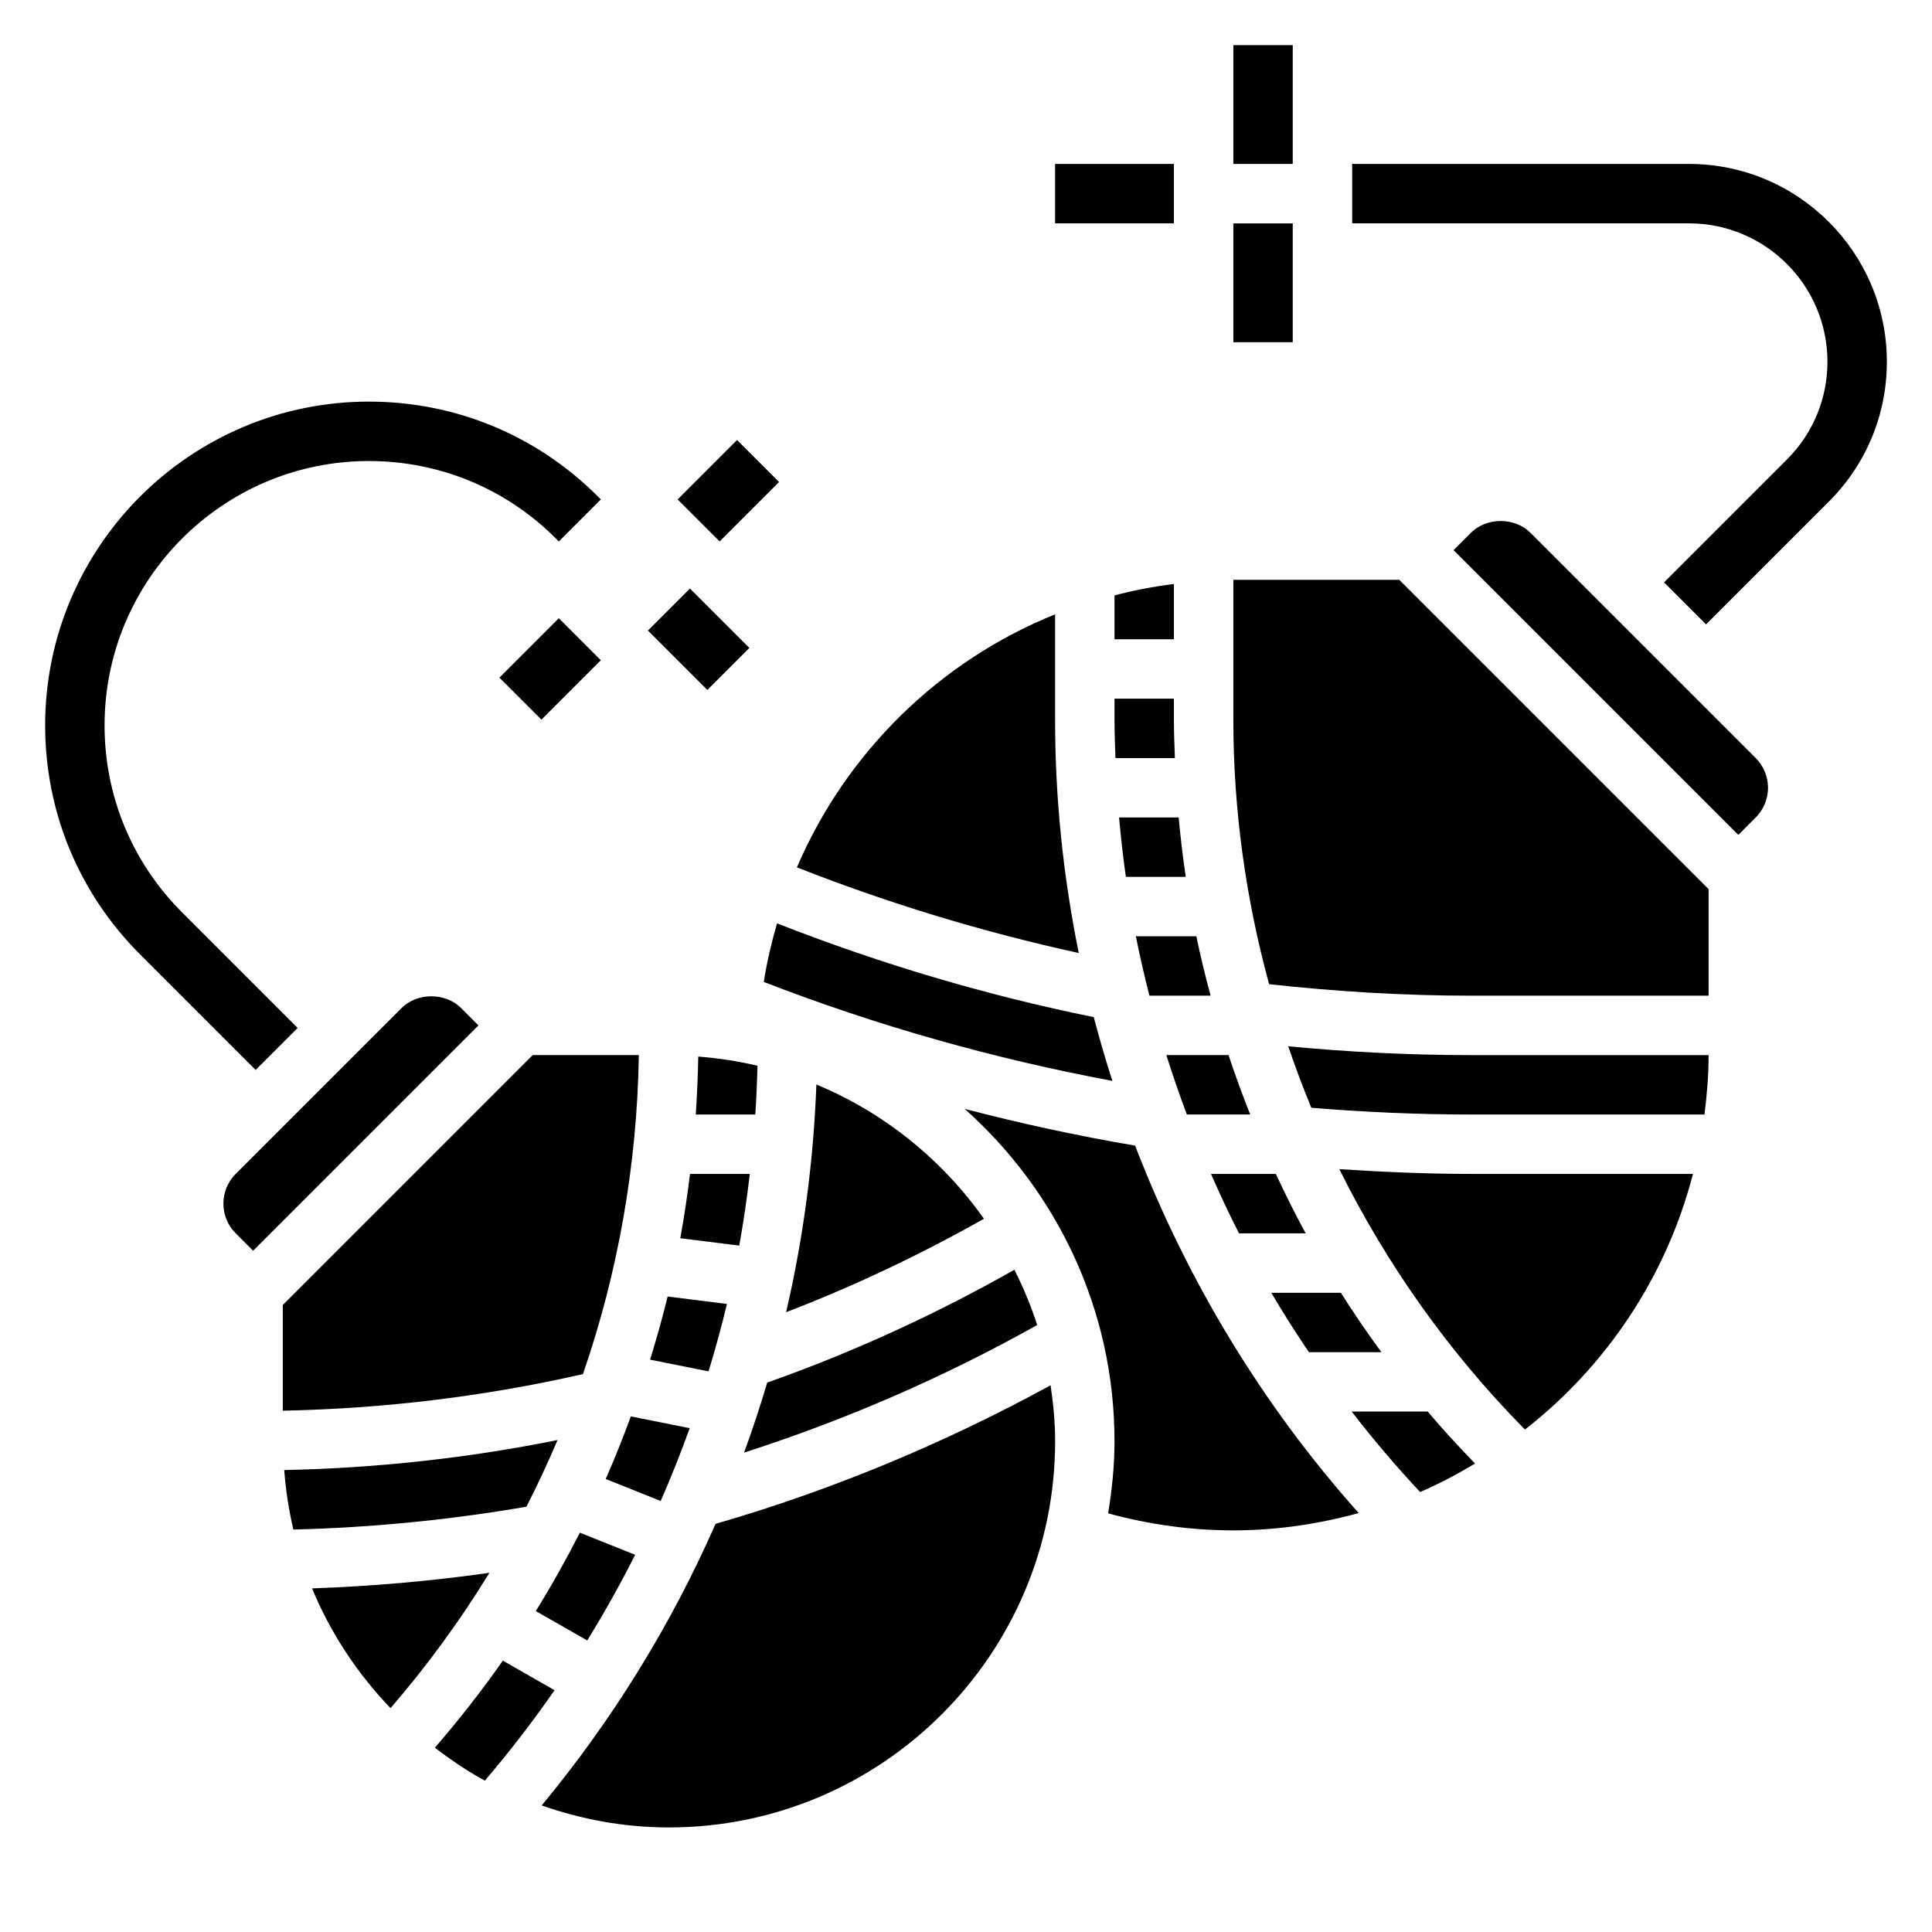 <?xml version="1.0" encoding="UTF-8"?>
<!-- Uploaded to: SVG Repo, www.svgrepo.com, Generator: SVG Repo Mixer Tools -->
<svg fill="#000000" width="800px" height="800px" version="1.1" viewBox="144 144 512 512" xmlns="http://www.w3.org/2000/svg">
 <g>
  <path d="m222.88 416.42-30.645-30.645c-13.234-13.242-20.523-30.836-20.523-49.547 0-38.629 31.426-70.051 70.051-70.051 18.711 0 36.305 7.289 49.539 20.516l0.797 0.797 11.133-11.133-0.797-0.797c-16.203-16.203-37.746-25.129-60.672-25.129-47.301 0-85.797 38.496-85.797 85.797 0 22.922 8.926 44.461 25.129 60.668l30.652 30.656z"/>
  <path d="m591.63 187.45h-89.293v15.742h89.293c20.215 0.004 36.66 16.445 36.66 36.664 0 9.793-3.809 19.004-10.738 25.922l-32.559 32.559 11.133 11.133 32.559-32.559c9.895-9.895 15.352-23.059 15.352-37.055-0.004-28.898-23.512-52.406-52.406-52.406z"/>
  <path d="m433.86 413.55c-28.496-5.777-56.648-14.137-83.938-24.852-1.457 5.062-2.691 10.219-3.512 15.531 30 11.617 60.984 20.363 92.387 26.215-1.805-5.59-3.457-11.211-4.938-16.895z"/>
  <path d="m336.65 489.56-15.719-1.969c-1.371 5.637-2.945 11.203-4.652 16.734l15.5 3.102c1.785-5.902 3.438-11.852 4.871-17.867z"/>
  <path d="m285.99 570.95 13.633 7.785c4.566-7.383 8.793-14.965 12.699-22.695l-14.648-5.863c-3.613 7.066-7.481 14.008-11.684 20.773z"/>
  <path d="m342.71 455.1h-15.848c-0.707 5.715-1.535 11.406-2.582 17.043l15.625 1.953c1.152-6.281 2.047-12.625 2.805-18.996z"/>
  <path d="m344.74 426.43c-5.102-1.203-10.336-2.023-15.695-2.426-0.086 5.141-0.309 10.25-0.66 15.352h15.785c0.277-4.301 0.465-8.605 0.57-12.926z"/>
  <path d="m360.35 431.41c-0.77 20.453-3.449 40.652-8.023 60.34 18.043-6.941 35.582-15.25 52.426-24.773-11.098-15.672-26.438-28.117-44.402-35.566z"/>
  <path d="m412.83 480.5c-20.926 11.848-42.879 21.906-65.504 29.898-1.859 6.25-3.906 12.445-6.141 18.562 26.922-8.668 52.965-19.957 77.672-33.809-1.602-5.078-3.68-9.941-6.027-14.652z"/>
  <path d="m326.78 522.48-15.594-3.117c-2.07 5.59-4.258 11.141-6.676 16.586l14.578 5.832c2.793-6.336 5.336-12.785 7.691-19.301z"/>
  <path d="m455.1 298.76c-5.359 0.668-10.613 1.691-15.742 3.016v11.633h15.742z"/>
  <path d="m464.92 455.1c2.332 5.312 4.793 10.57 7.422 15.742h17.672c-2.816-5.156-5.414-10.422-7.91-15.742z"/>
  <path d="m453.1 423.61c1.66 5.297 3.473 10.539 5.422 15.742h16.793c-2.062-5.195-3.984-10.438-5.738-15.742z"/>
  <path d="m510.08 502.34c-3.754-5.133-7.336-10.375-10.738-15.742h-18.438c3.141 5.359 6.496 10.586 9.965 15.742z"/>
  <path d="m455.1 329.15h-15.742v5.676c0 3.363 0.133 6.715 0.25 10.066h15.75c-0.113-3.352-0.258-6.703-0.258-10.066z"/>
  <path d="m442.37 376.38h15.871c-0.781-5.219-1.395-10.477-1.883-15.742h-15.793c0.473 5.266 1.055 10.516 1.805 15.742z"/>
  <path d="m448.61 407.87h16.215c-1.402-5.211-2.684-10.453-3.785-15.742h-16.027c1.047 5.281 2.273 10.523 3.598 15.742z"/>
  <path d="m291.75 525.63c-23.844 4.793-48.098 7.453-72.422 7.949 0.402 5.383 1.211 10.645 2.418 15.77 20.703-0.52 41.422-2.543 61.758-6.055 2.965-5.785 5.711-11.684 8.246-17.664z"/>
  <path d="m502.21 518.08c5.691 7.383 11.746 14.492 18.137 21.324 5.055-2.172 9.871-4.754 14.562-7.543-4.328-4.481-8.559-9.047-12.555-13.785z"/>
  <path d="m498.94 453.84c12.562 25.324 29.125 48.672 49.191 69.008 21.57-16.84 37.473-40.5 44.523-67.746l-58.832-0.004c-11.621 0-23.277-0.512-34.883-1.258z"/>
  <path d="m399.65 437.87c24.293 21.648 39.707 53.059 39.707 88.078 0 6.519-0.668 12.871-1.691 19.105 10.766 2.938 21.875 4.512 33.18 4.512 11.516 0 22.625-1.684 33.227-4.59-25.535-28.574-45.555-61.758-59.254-97.375-15.16-2.559-30.227-5.852-45.168-9.73z"/>
  <path d="m423.61 334.82v-28.016c-30.699 12.391-55.332 36.574-68.422 67.055 24.324 9.574 49.352 17.168 74.691 22.703-4.109-20.277-6.269-40.965-6.269-61.742z"/>
  <path d="m485.39 421.28c1.883 5.496 3.906 10.934 6.133 16.297 14.012 1.133 28.195 1.785 42.297 1.785h61.883c0.652-5.172 1.094-10.398 1.094-15.746h-62.977c-16.18 0-32.41-0.809-48.43-2.336z"/>
  <path d="m333.63 547.84c-11.754 26.734-27.223 51.844-46.074 74.625 10.578 3.707 21.898 5.828 33.723 5.828 56.426 0 102.34-45.91 102.34-102.34 0-5.055-0.488-9.98-1.203-14.84-28.191 15.406-57.945 27.797-88.781 36.723z"/>
  <path d="m470.85 297.66v37.164c0 23.773 3.289 47.312 9.477 69.996 17.641 1.938 35.59 3.047 53.5 3.047h62.977v-28.23l-81.98-81.977z"/>
  <path d="m549.57 285.18c-4.141-4.141-11.602-4.141-15.742 0l-4.613 4.613 75.461 75.461 4.613-4.613c2.07-2.07 3.258-4.941 3.258-7.871s-1.188-5.801-3.258-7.871z"/>
  <path d="m226.7 564.94c4.914 11.879 12.027 22.602 20.797 31.738 9.754-11.305 18.516-23.293 26.199-35.871-15.555 2.227-31.273 3.574-46.996 4.133z"/>
  <path d="m266.18 411.13c-4.141-4.133-11.602-4.133-15.742 0l-43.977 43.973c-2.102 2.109-3.258 4.898-3.258 7.875 0 2.977 1.156 5.762 3.266 7.871l4.606 4.613 59.719-59.719z"/>
  <path d="m313.3 423.61h-28.125l-66.238 66.238v28c26.773-0.535 53.465-3.754 79.555-9.699 9.305-26.961 14.344-55.441 14.809-84.539z"/>
  <path d="m277.26 584.09c-5.574 7.957-11.594 15.648-18.012 23.066 4.195 3.211 8.574 6.195 13.242 8.738 6.574-7.707 12.738-15.703 18.469-23.969z"/>
  <path d="m315.71 311.1 11.133-11.133 15.742 15.742-11.133 11.133z"/>
  <path d="m323.58 276.35 15.742-15.742 11.133 11.133-15.742 15.742z"/>
  <path d="m276.35 323.58 15.742-15.742 11.133 11.133-15.742 15.742z"/>
  <path d="m423.61 187.45h31.488v15.742h-31.488z"/>
  <path d="m470.85 203.2h15.742v31.488h-15.742z"/>
  <path d="m470.85 155.96h15.742v31.488h-15.742z"/>
 </g>
</svg>